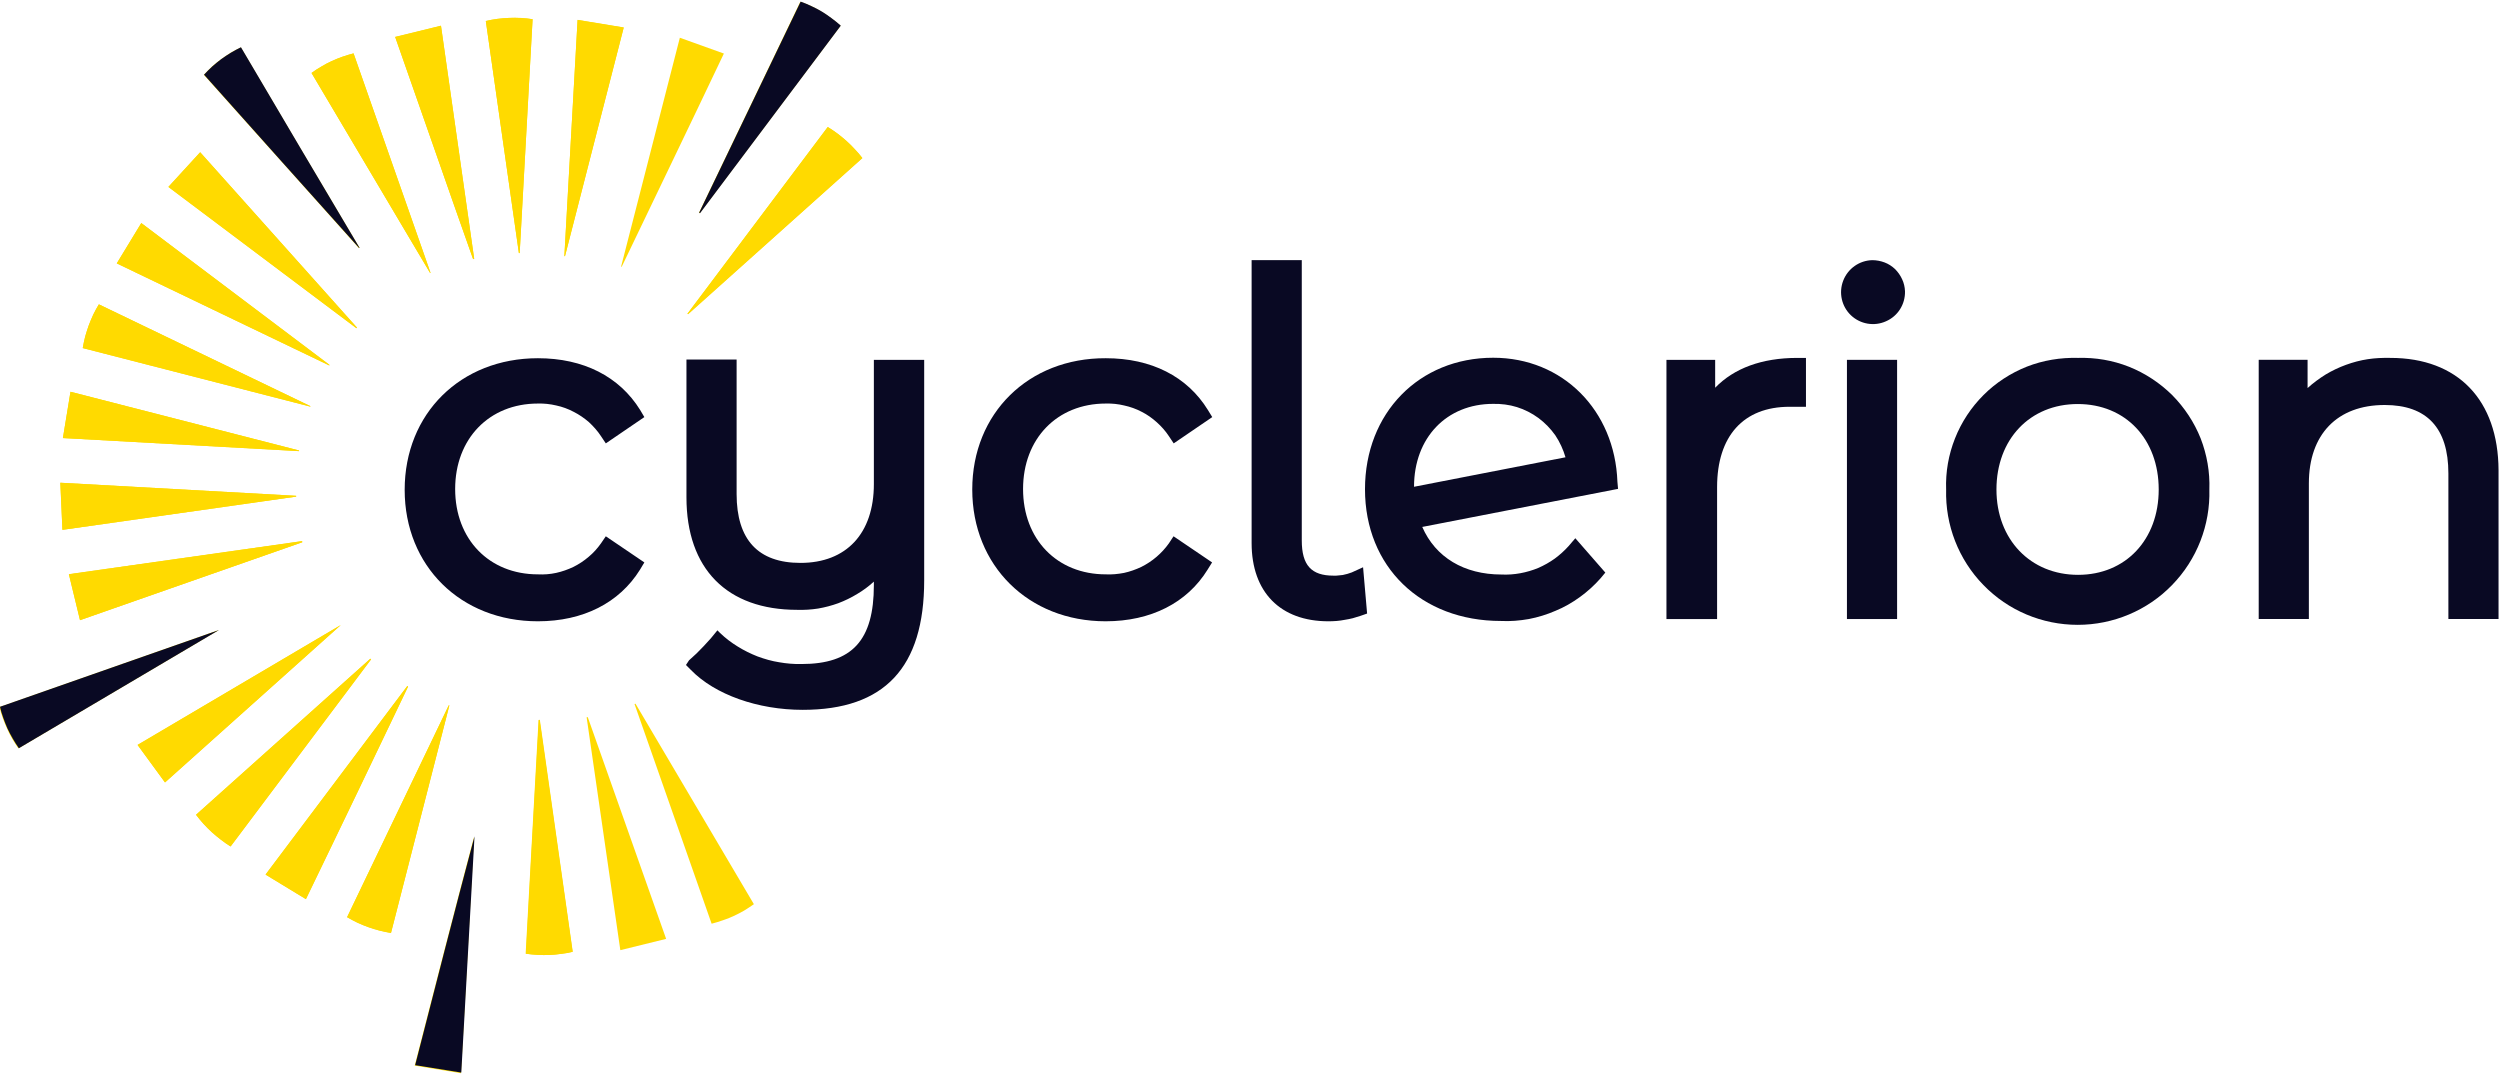 <svg version="1.2" xmlns="http://www.w3.org/2000/svg" viewBox="0 0 1550 666" width="1550" height="666">
	<title>logo-dark (2)</title>
	<style>
		.s0 { fill: #090923 } 
		.s1 { fill: #fcde06 } 
		.s2 { fill: #ffda00 } 
	</style>
	<g id="Layer_2">
		<g id="Layer_1-2">
			<g>
				<g>
					<path class="s0" d="m372.6 336.9c-2.2 3.1-4.7 5.9-7.6 8.3-2.9 2.5-6.1 4.6-9.5 6.3-3.4 1.6-7 2.9-10.7 3.7-3.7 0.8-7.5 1.1-11.3 0.9-30.2 0-51.3-21.7-51.3-52.9 0-31.2 21.1-53 51.3-53 3.8-0.1 7.6 0.3 11.4 1.2 3.7 0.8 7.3 2.1 10.7 3.9 3.4 1.7 6.6 3.9 9.5 6.4 2.8 2.6 5.4 5.5 7.5 8.7l3 4.5 23.9-16.3-2.6-4.4c-12.9-20.8-35.2-32.1-63.4-32.1-47.9 0-82.6 34.3-82.6 81.6 0 47.2 34.7 81.5 82.6 81.5 28 0 50.5-11.4 63.3-32l2.7-4.5-23.9-16.2z"/>
					<path class="s0" d="m724.7 336.9c-2.2 3.1-4.8 5.9-7.6 8.3-2.9 2.5-6.1 4.6-9.5 6.3-3.4 1.6-7 2.9-10.7 3.7-3.7 0.7-7.5 1.1-11.3 0.9-30.2 0-51.3-21.7-51.3-52.9 0-31.2 21.1-53 51.3-53 3.9-0.1 7.7 0.3 11.4 1.2 3.7 0.8 7.4 2.1 10.8 3.9 3.4 1.7 6.5 3.9 9.4 6.5 2.8 2.5 5.4 5.4 7.5 8.6l3 4.5 23.9-16.3-2.7-4.4c-12.8-20.8-35.1-32.1-63.3-32.1-48-0.2-82.8 34.2-82.8 81.4 0 47.2 34.8 81.7 82.7 81.7 28 0 50.5-11.4 63.2-32l2.8-4.5-23.9-16.2z"/>
					<path class="s0" d="m838.1 354.9q-1.3 0.5-2.7 0.9-1.4 0.4-2.9 0.7-1.4 0.2-2.9 0.3-1.4 0.2-2.9 0.1c-13.6 0-19.6-6.4-19.6-21.8v-173.8h-31.1v175.4c0 30.4 17.8 48.5 47.6 48.5q2.5 0 5.1-0.2 2.5-0.2 5-0.7 2.6-0.4 5-1 2.5-0.7 4.9-1.5l4-1.4-2.5-28.7z"/>
					<path class="s0" d="m1002.8 298.7c-1.6-44.4-34-76.9-77-76.9-46 0-79.5 34.3-79.5 81.5 0 48.1 34.7 81.7 84.3 81.7 5.8 0.3 11.6-0.2 17.3-1.2 5.7-1.1 11.2-2.8 16.5-5.1 5.4-2.2 10.4-5.1 15.1-8.5 4.7-3.4 9-7.3 12.8-11.6l3-3.6-18.6-21.3-4.1 4.8c-2.6 2.9-5.5 5.5-8.6 7.8-3.2 2.3-6.6 4.2-10.2 5.8-3.6 1.5-7.4 2.6-11.2 3.3-3.8 0.7-7.8 1-11.7 0.8-23.2 0-40.9-10.7-49.1-29.5l121.4-23.6zm-32.1-15.2l-94 18.3c0-30.4 20.2-51.4 49-51.4 5-0.1 10 0.5 14.8 2 4.8 1.5 9.3 3.8 13.4 6.8 4 3 7.5 6.6 10.4 10.7 2.8 4.2 4.9 8.8 6.3 13.6z"/>
					<path class="s0" d="m1063.4 240.4v-17.3h-30.2v160.7h31.4v-81.8c0-31.6 16.3-49.8 44.9-49.8h1.7 3.1 5.4v-30.3h-5.4c-21.9 0-39.2 6.4-50.9 18.5z"/>
					<path fill-rule="evenodd" class="s0" d="m1176.2 223.1v160.7h-31.1v-160.7z"/>
					<path class="s0" d="m1160.8 161.3c-8 0.2-15.1 5.2-18 12.7-2.9 7.5-1 16 4.8 21.5 5.8 5.5 14.4 7 21.7 3.7 7.4-3.2 12-10.6 11.8-18.6-0.1-2.6-0.7-5.2-1.8-7.5-1.1-2.4-2.6-4.5-4.4-6.3-1.9-1.8-4.1-3.2-6.5-4.1-2.4-0.9-5-1.4-7.6-1.4z"/>
					<path class="s0" d="m1288.4 221.9c-10.9-0.3-21.7 1.5-31.7 5.4-10.1 4-19.3 10-26.9 17.6-7.7 7.7-13.7 16.8-17.7 26.9-4 10.1-5.9 20.8-5.5 31.7-0.6 22 7.7 43.4 23.1 59.2 15.3 15.8 36.4 24.7 58.5 24.7 22 0 43.2-8.9 58.5-24.7 15.4-15.8 23.7-37.2 23.1-59.2 0.4-10.8-1.5-21.6-5.4-31.7-4-10-10-19.1-17.6-26.8-7.7-7.6-16.8-13.6-26.8-17.6-10.1-4-20.8-5.8-31.6-5.5zm50 81.6c0 31.1-20.5 52.9-50 52.9-29.5 0-50.6-21.9-50.6-52.9 0-31.1 20.7-53 50.4-53 29.7 0 50.2 21.8 50.2 53z"/>
					<path class="s0" d="m1482 221.9c-4.7-0.1-9.4 0.1-14 0.8-4.6 0.7-9.1 1.9-13.5 3.5-4.4 1.6-8.6 3.6-12.6 6-4 2.5-7.8 5.3-11.2 8.4v-17.5h-30.3v160.7h31.1v-84.1c0-30.4 17.6-48.6 47-48.6 26.2 0 39.5 14.3 39.5 42.4v90.3h31.1v-92.3c-0.2-43.5-25.2-69.6-67.1-69.6z"/>
				</g>
				<path class="s1" d="m187.4 336.2l-137.8 48.3c-2.3-9.6-4.6-18.8-6.9-28.5l144.6-20.5zm5-84.4l-131.1-63.1q-1.9 3.1-3.5 6.4-1.5 3.3-2.8 6.7-1.2 3.4-2.2 6.9-0.9 3.6-1.5 7.1l141.1 36.3zm28.9-48.7l-97.2-108.7-19.7 21.5 116.6 87.6zm-35.9 76.2l-141.7-36.4c-1.6 9.5-3.1 18.8-4.7 28.7l146.4 8.1zm-1.8 28.1l-146.2-8.1c0.5 10 0.8 19.3 1.3 29.2l144.9-20.6zm39.2-153.9q-36.9-61.9-73.5-124.1-3.3 1.6-6.4 3.4-3 1.9-5.9 4-2.9 2.1-5.6 4.5-2.6 2.5-5 5.1 48.1 53.8 96.2 107.5zm44.1 15.5l-47.7-135.9q-3.5 0.9-7 2.1-3.4 1.2-6.6 2.7-3.3 1.5-6.4 3.4-3.2 1.8-6.1 3.9l73.6 124.1zm159.7 25.6l108-96.6q-2.2-2.9-4.7-5.5-2.4-2.7-5.1-5.1-2.7-2.4-5.6-4.6-3-2.2-6-4.1-43.7 58.1-87.1 115.9zm7.2-62.4l87.3-116.2q-2.7-2.5-5.6-4.6-3-2.2-6.1-4.1-3.1-1.9-6.4-3.5-3.3-1.5-6.8-2.7-31.5 65.5-62.8 130.8zm-139.8 28.2l-20.6-144.5-28.4 7c16.4 46.5 32.1 92 48.3 137.7zm-89.8 65.7l-116.6-87.8-15.2 25 131.8 63.3zm97-213.1q10.2 72.1 20.5 143.9h0.5q3.9-72.3 8-145-3.6-0.6-7.3-0.8-3.6-0.2-7.3 0-3.6 0.1-7.2 0.6-3.7 0.5-7.2 1.3zm85.5 4l-28.6-4.7-8.2 146.5h0.4c12-47 24.1-93.9 36.4-141.8zm-387 421.4q0.8 3.4 2 6.8 1.2 3.3 2.7 6.6 1.4 3.2 3.2 6.3 1.8 3 3.8 5.9l124.1-73.3zm334.2 8q-4 72.6-8 144.9 3.6 0.5 7.3 0.7 3.6 0.2 7.3 0.1 3.7-0.2 7.3-0.7 3.6-0.4 7.2-1.3-10.3-72-20.5-143.8zm-104.3-38l-108.1 96.8q2.2 2.9 4.7 5.6 2.4 2.7 5.1 5.2 2.7 2.4 5.6 4.6 2.9 2.3 6 4.2l87.1-116zm-144.3 53.5l17 23.2 109-97.6zm171.8 198.8l28.7 4.7 8.1-146.5c-12.4 46.8-24.5 93.9-36.8 141.8zm21.1-223.3l-63 131.3q3.1 1.8 6.4 3.4 3.3 1.5 6.7 2.7 3.5 1.3 7 2.2 3.5 0.9 7.1 1.5 18.1-70.6 36.2-141.1zm-25.6-12.1l-87.9 117 25 15.2c21.6-44.6 42.4-88.1 63.3-131.8z"/>
				<path class="s2" d="m187.4 336.2l-137.8 48.3c-2.3-9.6-4.6-18.8-6.9-28.5l144.6-20.5zm5-84.4l-131.1-63.1q-1.9 3.1-3.5 6.4-1.5 3.3-2.8 6.7-1.2 3.4-2.2 6.9-0.9 3.6-1.5 7.1l141.1 36.3zm28.9-48.7l-97.2-108.7-19.7 21.5 116.6 87.6zm-35.9 76.2l-141.7-36.4c-1.6 9.5-3.1 18.8-4.7 28.7l146.4 8.1zm-1.8 28.1l-146.2-8.1c0.5 10 0.8 19.3 1.3 29.2l144.9-20.6zm83.3-138.2l-47.7-136.1q-3.5 0.9-6.9 2.1-3.4 1.2-6.7 2.7-3.3 1.5-6.4 3.4-3.1 1.8-6 4l73.5 124zm159.8 25.6l108-96.8q-2.2-2.9-4.7-5.5-2.5-2.7-5.2-5.1-2.7-2.4-5.6-4.6-2.9-2.2-6-4-43.7 58.1-87 115.8zm-41.3-29.3c21-43.9 42.1-87.4 63.4-132.3l-27.3-9.8-36.4 141.8zm-91.4-4.9l-20.6-144.6-28.4 6.9c16.4 46.5 32.1 92.1 48.3 137.7zm-89.8 65.7l-116.6-88-15.2 25 131.8 63.3zm97-213.3q10.2 72.1 20.5 143.9h0.5q4-72.3 8-145-3.6-0.5-7.3-0.7-3.6-0.2-7.2-0.1-3.7 0.2-7.3 0.6-3.6 0.5-7.2 1.3zm85.6 4.1l-28.7-4.7-8.2 146.4h0.4c12-46.9 24.2-93.9 36.4-141.7zm-52.7 429.3q-4.1 72.6-8 144.9 3.6 0.5 7.2 0.7 3.7 0.2 7.3 0.1 3.7-0.2 7.3-0.7 3.7-0.4 7.2-1.3-10.2-72-20.4-143.8zm59.3-9.9q24 68.1 47.8 136.2 3.5-0.9 6.9-2.1 3.5-1.1 6.8-2.7 3.3-1.5 6.4-3.3 3.1-1.9 6.1-4-36.8-62.2-73.4-124.3zm-29.7 8.2l20.9 144.4 28.4-7-48.6-137.5zm-134.1-36.3l-108 96.7q2.2 3 4.6 5.7 2.5 2.7 5.2 5.1 2.7 2.5 5.6 4.7 2.9 2.2 6 4.2l87.1-116zm-144.3 53.4l17 23.3 109-97.6zm192.9-24.5l-63 131.3q3.1 1.8 6.4 3.4 3.3 1.6 6.7 2.8 3.4 1.2 7 2.1 3.5 0.9 7.1 1.5 18.1-70.5 36.2-141.1zm-25.7-12l-87.9 116.9 25 15.2c21.7-44.6 42.4-88 63.4-131.8z"/>
				<path class="s0" d="m434 132.2l87.3-116.3q-2.7-2.4-5.7-4.6-2.9-2.2-6-4.1-3.2-1.9-6.5-3.4-3.3-1.6-6.7-2.8-31.5 65.5-62.9 130.8z"/>
				<path class="s0" d="m222.9 153.6q-36.9-62.1-73.5-124.3-3.3 1.6-6.3 3.4-3.1 1.9-6 4-2.9 2.2-5.6 4.6-2.6 2.4-5 5 48.1 53.9 96.2 107.5z"/>
				<path class="s0" d="m0 438.2q0.8 3.5 2 6.8 1.2 3.4 2.6 6.6 1.5 3.2 3.3 6.3 1.8 3.1 3.8 6l124.1-73.3z"/>
				<path class="s0" d="m257.4 660.4l28.6 4.6 8.2-146.5c-12.5 46.9-24.5 94-36.8 141.9z"/>
				<path class="s0" d="m541.8 300.1c0 30.6-17 48.9-45.5 48.9-26.3 0-39.6-14.4-39.6-42.7v-83.4h-31.1v85.4c0 44.4 25.1 69.8 68.7 69.8q6.5 0.2 12.9-0.8 6.4-1.1 12.5-3.3 6.1-2.3 11.7-5.7 5.6-3.3 10.4-7.7v2.1c0 34.3-13.4 49-44.9 49-4.6 0.1-9.3-0.3-13.8-1.1-4.6-0.7-9-2-13.4-3.6-4.3-1.7-8.4-3.7-12.4-6.2-3.9-2.4-7.6-5.2-10.9-8.4l-1.6-1.6q-2 2.5-4.1 5-2.1 2.4-4.3 4.7-2.2 2.3-4.5 4.6-2.3 2.2-4.7 4.3l-1.9 2.9 3.1 3.1c14.9 15.3 41.5 24.7 69.3 24.7 50.7 0 75.3-26.2 75.3-80.3v-136.7h-31.2z"/>
			</g>
		</g>
	</g>
</svg>